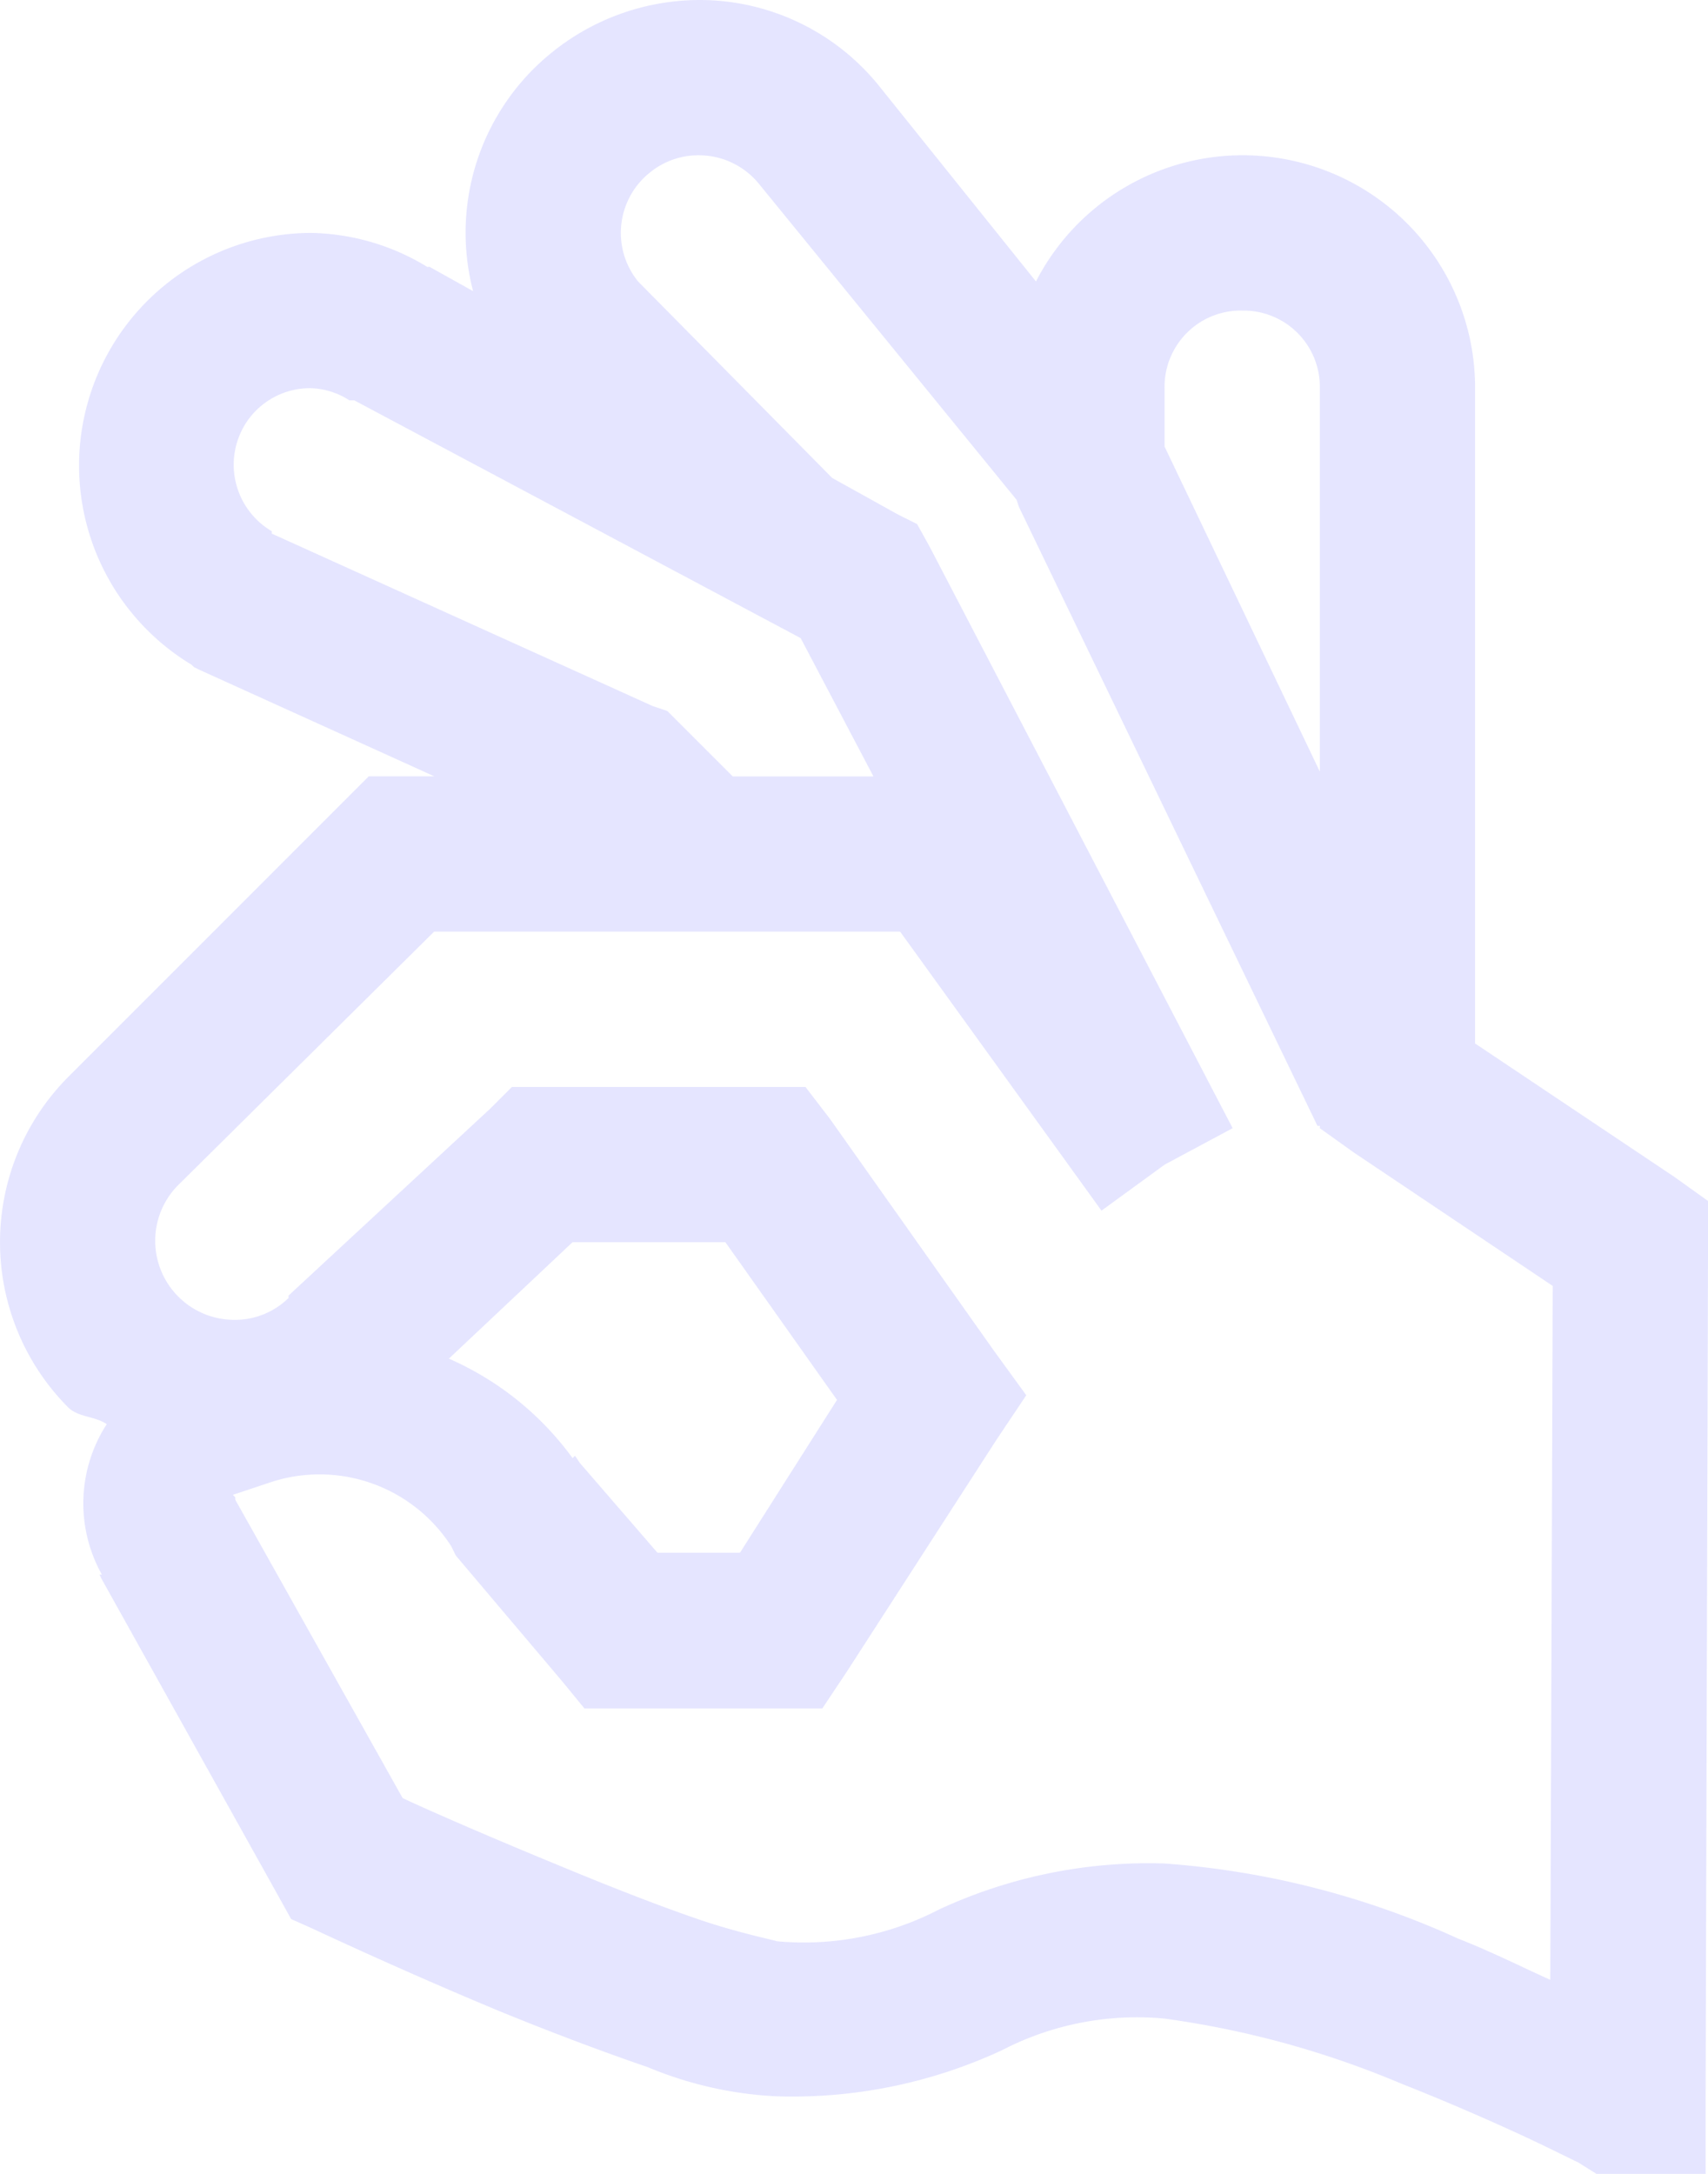 <svg xmlns="http://www.w3.org/2000/svg" width="43.214" height="55" viewBox="0 0 43.214 55">
  <path id="ok_hand_ov" d="M22.679,2a5.958,5.958,0,0,0-3.744,1.35A5.855,5.855,0,0,0,16.97,9.366l-1.1-.614c-.016-.008-.046.008-.061,0a5.821,5.821,0,0,0-2.946-.859A5.885,5.885,0,0,0,9.849,18.819l.061.061.123.061,5.954,2.7H14.33L6.719,29.254a5.928,5.928,0,0,0,0,8.348c.261.261.683.223.982.43a3.685,3.685,0,0,0-.123,3.806H7.517l.061.123L12.059,50l.307.553.552.246s2.233,1.051,4.727,2.087C18.9,53.4,20.2,53.892,21.39,54.3a9.621,9.621,0,0,0,3.253.737,12.575,12.575,0,0,0,5.709-1.166,7.417,7.417,0,0,1,4.113-.8,23.618,23.618,0,0,1,6.016,1.657c1.128.445,2.195.913,3.008,1.289s1.512.737,1.412.675l.491.307h2.762V55.036l.061-21.607V32.385l-.859-.614L42.321,28.4V11.821a5.88,5.88,0,0,0-11.11-2.7l-3.99-4.972A5.832,5.832,0,0,0,22.679,2Zm0,3.929a1.961,1.961,0,0,1,1.535.737l6.507,7.98.061.184,7.55,15.653h.061v.061l.859.614,5.033,3.376-.061,17.556c-.721-.322-1.458-.7-2.333-1.043a21.6,21.6,0,0,0-7.428-1.9,12.572,12.572,0,0,0-5.709,1.166,7.419,7.419,0,0,1-4.113.8c.084,0-.913-.192-1.964-.552s-2.3-.852-3.5-1.35c-2.087-.859-3.53-1.5-3.99-1.719l-4.235-7.55v-.061l-.061-.061.921-.307a3.96,3.96,0,0,1,4.6,1.6l.123.246,2.7,3.192.553.675h6.016l.614-.921L30.229,38.4l.737-1.1-.8-1.1L25.993,30.3l-.614-.8H17.952l-.553.553L12.3,34.779v.061a1.932,1.932,0,0,1-1.412.552,2,2,0,0,1-1.412-3.376l6.507-6.445H27.774l5.095,7.059,1.6-1.166,1.719-.921L36.06,30.3,28.51,15.811l-.307-.552-.491-.246-1.657-.921L21.144,9.121a1.952,1.952,0,0,1,.307-2.762A1.93,1.93,0,0,1,22.679,5.929Zm13.75,3.929a1.93,1.93,0,0,1,1.964,1.964v9.7l-3.929-8.225V11.821A1.93,1.93,0,0,1,36.429,9.857ZM12.857,11.821a1.9,1.9,0,0,1,.982.307h.123l11.295,6.016,1.842,3.5h-3.56l-1.657-1.657-.368-.123L11.875,15.5v-.061a1.951,1.951,0,0,1-.675-2.7A1.931,1.931,0,0,1,12.857,11.821Zm6.629,21.607h3.867l2.824,3.99-2.455,3.867H21.635l-1.964-2.271-.123-.184-.061.061a7.677,7.677,0,0,0-3.13-2.517Z" transform="translate(-5 -2)" fill="#e5e5ff"/>
</svg>
